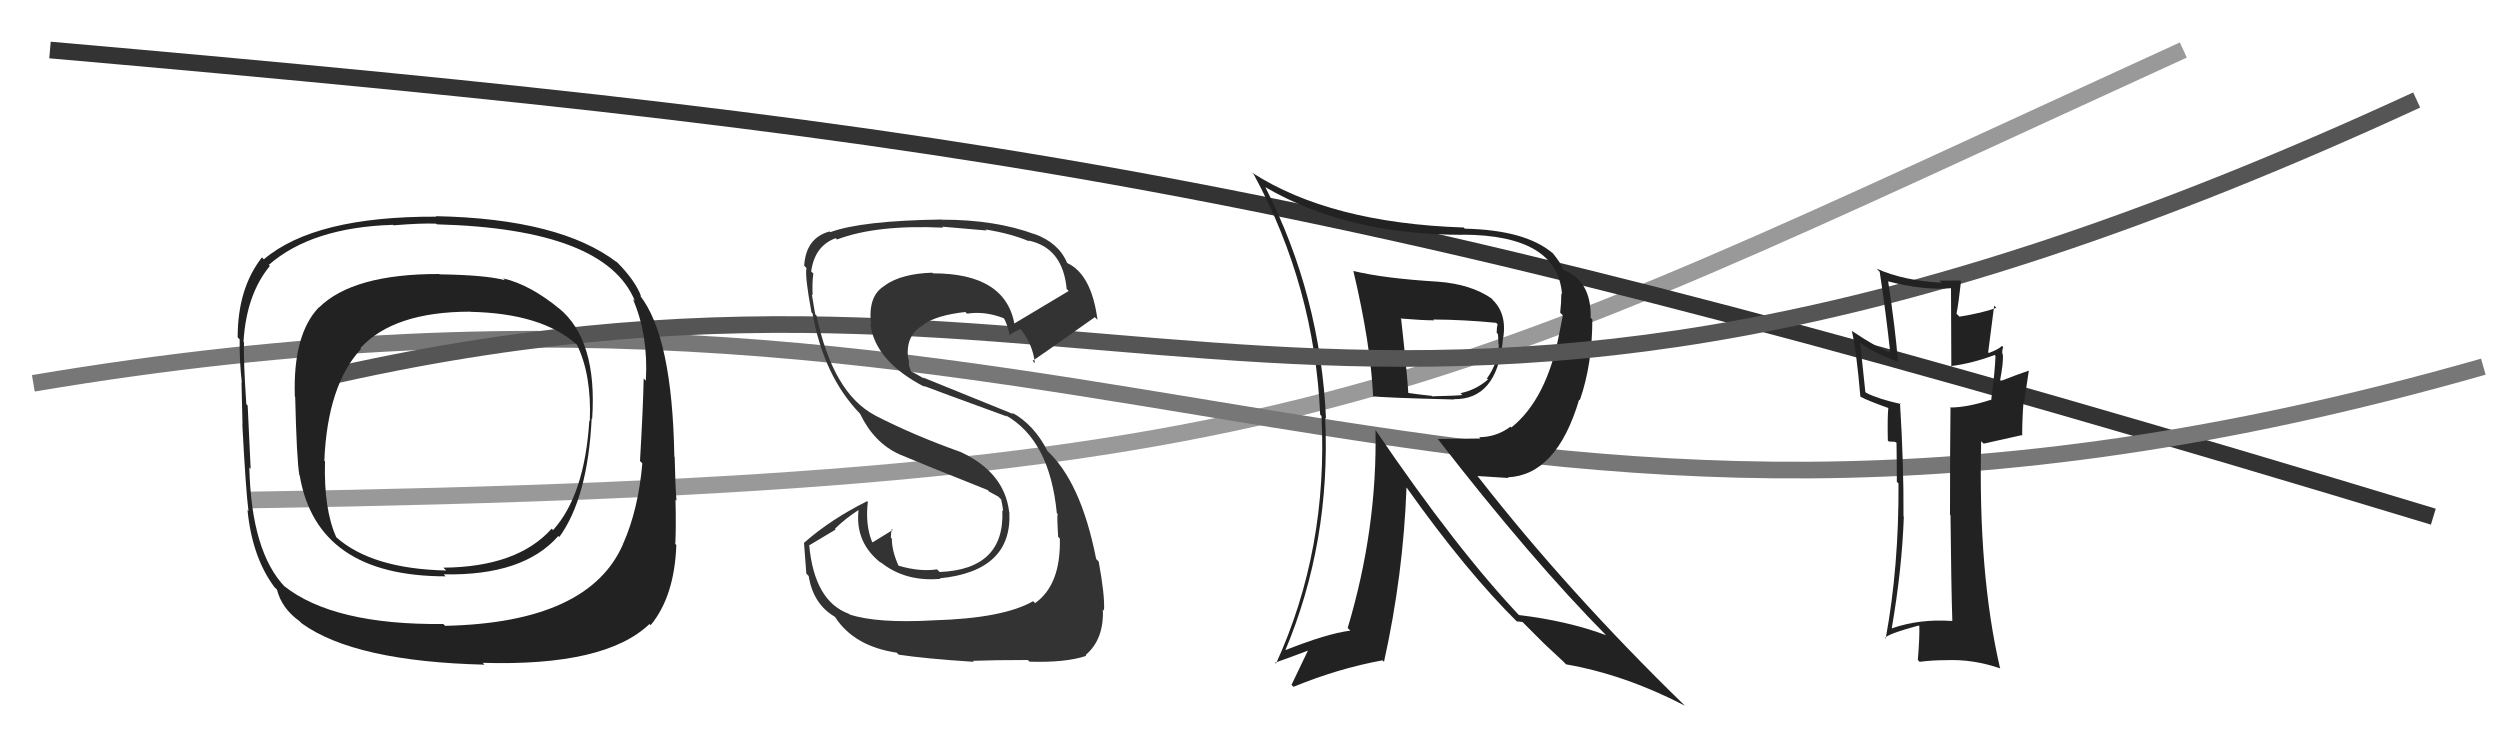 <svg xmlns="http://www.w3.org/2000/svg" width="150" height="44" viewBox="0,0,150,44"><path d="M15 30 C79 29,85 24,131 3" stroke="#999" fill="none"/><path d="M3 3 C60 8,80 11,146 31" stroke="#333" fill="none"/><path d="M2 23 C67 12,86 40,149 22" stroke="#777" fill="none"/><path fill="#222" d="M81.07 16.11L81.10 16.15L81.20 16.25Q82.24 20.63 82.39 23.83L82.51 23.95L82.33 23.77Q82.87 23.86 87.25 23.97L87.27 23.99L87.23 23.95Q89.78 23.99 90.16 20.52L90.28 20.64L90.15 20.51Q90.49 18.91 89.57 18.00L89.52 17.94L89.48 17.90Q88.25 17.05 86.27 16.90L86.21 16.84L86.27 16.90Q83.08 16.71 81.21 16.26ZM82.50 25.77L82.57 25.84L82.53 25.80Q82.64 31.74 80.86 37.68L81.01 37.83L81.01 37.84Q79.63 38.01 77.04 39.04L77.04 39.04L77.09 39.09Q79.86 32.53 79.51 25.07L79.64 25.20L79.56 25.12Q79.23 17.74 75.92 11.23L75.96 11.27L75.92 11.23Q80.83 14.09 87.80 14.09L87.86 14.15L87.79 14.08Q93.45 14.11 93.72 17.65L93.62 17.55L93.68 17.61Q93.68 18.15 93.61 18.76L93.77 18.92L93.57 19.94L93.57 19.94Q92.82 23.94 90.68 25.65L90.75 25.72L90.63 25.60Q89.78 26.23 88.75 26.23L88.82 26.31L86.27 26.34L86.26 26.33Q91.91 33.62 96.44 38.19L96.27 38.01L96.36 38.11Q94.05 37.25 91.12 36.90L91.19 36.97L91.32 37.10Q87.44 33.03 82.53 25.80ZM91.16 37.44L91.01 37.28L91.35 37.32L92.74 38.71L92.66 38.63Q93.18 39.11 93.83 39.72L93.97 39.87L93.96 39.86Q97.51 40.48 101.09 42.34L100.91 42.16L101.03 42.28Q94.10 35.54 88.69 28.61L88.64 28.56L90.51 28.68L90.47 28.64Q93.41 28.50 94.75 23.97L94.81 24.04L94.79 24.01Q95.54 21.86 95.54 19.16L95.42 19.05L95.44 19.06Q95.49 16.83 93.78 16.19L93.80 16.20L93.76 16.17Q93.72 15.86 93.15 15.17L93.03 15.06L93.17 15.20Q91.54 13.80 87.89 13.72L87.73 13.57L87.81 13.65Q79.82 13.38 75.14 10.37L75.14 10.38L75.23 10.47Q78.87 17.19 79.21 24.88L79.24 24.91L79.29 24.96Q79.69 32.97 76.56 39.82L76.56 39.82L76.51 39.76Q77.85 39.28 78.65 38.97L78.55 38.88L77.49 41.09L77.61 41.21Q80.28 40.11 82.95 39.62L82.95 39.62L83.04 39.71Q84.20 34.47 84.39 29.25L84.41 29.28L84.41 29.27Q87.96 34.28 91.12 37.40ZM89.83 19.44L89.76 19.36L89.86 19.46Q89.80 19.63 89.80 19.97L89.88 20.05L89.91 20.65L89.93 20.68Q89.90 21.75 89.22 22.70L89.12 22.61L89.28 22.77Q88.55 23.40 87.63 23.59L87.60 23.56L87.74 23.70Q87.52 23.74 85.92 23.78L85.81 23.67L85.88 23.75Q85.20 23.68 84.37 23.56L84.47 23.67L84.51 23.71Q84.41 22.20 84.07 19.15L83.91 19.00L84.03 19.11Q85.35 19.22 86.04 19.22L86.18 19.36L85.99 19.17Q87.83 19.18 89.77 19.37Z"/><path d="M18 23 C68 11,80 36,145 6" stroke="#555" fill="none"/><path fill="#222" d="M33.48 18.44L33.61 18.57L33.57 18.53Q31.81 17.08 30.18 16.70L30.23 16.74L30.29 16.81Q29.14 16.50 26.37 16.46L26.31 16.40L26.35 16.44Q21.19 16.43 19.14 18.45L19.23 18.54L19.13 18.44Q17.57 20.08 17.69 23.77L17.61 23.70L17.71 23.80Q17.80 27.54 17.96 28.50L17.98 28.52L17.98 28.52Q19.01 34.58 26.74 34.58L26.62 34.46L26.62 34.46Q31.40 34.56 33.50 32.16L33.41 32.07L33.56 32.22Q35.27 29.86 35.50 25.10L35.59 25.19L35.53 25.13Q35.85 20.39 33.53 18.49ZM26.59 37.44L26.68 37.53L26.60 37.44Q20.00 37.51 17.03 35.15L17.12 35.24L17.11 35.23Q15.08 33.12 14.96 28.05L15.03 28.12L15.04 28.13Q15.01 27.61 14.86 24.33L14.73 24.20L14.78 24.26Q14.60 21.60 14.64 20.53L14.62 20.52L14.61 20.51Q14.78 17.67 16.19 15.96L16.21 15.98L16.13 15.89Q18.71 13.64 23.58 13.49L23.61 13.52L23.61 13.52Q25.30 13.38 26.17 13.42L26.17 13.42L26.21 13.46Q36.34 13.73 38.10 18.07L38.06 18.03L37.97 17.94Q38.91 20.10 38.75 22.84L38.61 22.70L38.62 22.70Q38.59 24.39 38.40 27.66L38.48 27.74L38.54 27.80Q38.30 30.57 37.39 32.62L37.25 32.49L37.39 32.63Q35.35 37.36 26.71 37.55ZM38.94 37.41L38.96 37.43L39.04 37.51Q40.47 35.78 40.58 32.70L40.44 32.56L40.52 32.63Q40.57 31.58 40.53 29.98L40.51 29.96L40.59 30.04Q40.52 29.24 40.48 27.42L40.53 27.46L40.46 27.40Q40.34 20.19 38.39 17.72L38.55 17.87L38.47 17.79Q38.13 16.85 37.03 15.74L36.91 15.62L37.03 15.75Q33.61 13.12 26.15 12.97L26.30 13.12L26.18 13.00Q18.88 12.97 15.83 15.56L15.74 15.47L15.72 15.44Q14.26 17.30 14.26 20.23L14.24 20.22L14.38 20.36Q14.36 21.63 14.51 22.96L14.56 23.00L14.49 22.94Q14.51 24.02 14.55 25.47L14.59 25.51L14.54 25.46Q14.75 29.48 14.91 30.66L14.79 30.55L14.85 30.60Q15.13 33.43 16.46 35.22L16.58 35.34L16.62 35.38Q16.90 36.50 17.97 37.27L18.04 37.34L18.13 37.42Q21.30 39.69 29.07 39.88L28.96 39.77L28.96 39.77Q36.31 39.99 38.97 37.44ZM35.30 25.17L35.33 25.20L35.36 25.23Q35.08 29.71 33.18 31.81L33.14 31.76L33.10 31.72Q31.05 34.02 26.60 34.06L26.78 34.24L26.77 34.23Q22.29 34.13 20.16 32.22L20.16 32.23L20.18 32.24Q19.42 30.57 19.50 27.68L19.58 27.76L19.46 27.64Q19.65 23.11 21.66 20.94L21.71 20.98L21.62 20.89Q23.62 18.70 28.22 18.70L28.19 18.67L28.23 18.71Q32.51 18.80 34.60 20.67L34.59 20.65L34.61 20.67Q35.50 22.48 35.39 25.26Z"/><path fill="#333" d="M56.01 37.22L56.06 37.26L56.02 37.22Q52.62 37.41 50.98 36.87L50.89 36.78L50.94 36.83Q48.86 36.08 48.55 32.69L48.57 32.71L50.14 31.77L50.10 31.72Q50.74 31.10 51.50 30.61L51.64 30.76L51.51 30.62Q51.30 32.58 52.89 33.80L52.82 33.72L52.81 33.71Q54.29 34.92 56.42 34.73L56.28 34.59L56.39 34.70Q60.75 34.26 60.56 30.72L60.51 30.67L60.55 30.72Q60.27 28.34 57.64 27.12L57.66 27.14L57.64 27.12Q54.87 26.14 52.51 24.93L52.54 24.95L52.52 24.93Q49.98 23.61 48.99 18.93L48.90 18.84L48.91 18.85Q48.83 18.42 48.71 17.66L48.73 17.68L48.76 17.71Q48.72 16.99 48.80 16.42L48.83 16.44L48.67 16.29Q48.88 14.75 50.14 14.29L50.18 14.33L50.22 14.37Q52.59 13.47 56.59 13.66L56.63 13.70L56.53 13.60Q58.40 13.76 59.20 13.83L59.11 13.75L59.14 13.77Q60.68 14.02 61.75 14.48L61.65 14.38L61.70 14.43Q63.77 14.86 64.00 17.34L64.02 17.36L64.12 17.46Q63.02 18.11 60.81 19.44L60.73 19.36L60.88 19.51Q60.36 16.40 55.98 16.40L55.95 16.38L55.94 16.36Q54.10 16.42 53.11 17.11L53.07 17.07L53.12 17.12Q52.04 17.72 52.27 19.51L52.22 19.46L52.22 19.45Q52.52 21.69 55.49 23.22L55.43 23.16L55.42 23.15Q55.92 23.35 60.42 24.99L60.37 24.94L60.35 24.92Q62.99 26.42 63.41 30.80L63.45 30.83L63.46 30.84Q63.41 30.95 63.49 32.21L63.48 32.20L63.59 32.31Q63.66 35.09 62.10 36.19L62.05 36.13L61.99 36.07Q60.20 37.10 56.01 37.22ZM58.39 39.67L58.38 39.66L58.37 39.65Q59.69 39.60 61.67 39.60L61.82 39.75L61.77 39.70Q63.93 39.77 65.18 39.35L65.13 39.30L65.14 39.30Q66.25 38.35 66.17 36.56L66.23 36.63L66.24 36.64Q66.30 35.75 65.92 33.69L65.92 33.69L65.77 33.54Q64.85 28.85 62.76 26.98L62.92 27.15L62.87 27.10Q62.05 25.47 60.71 24.75L60.81 24.85L55.36 22.64L55.45 22.72Q55.04 22.47 54.58 22.24L54.67 22.33L54.54 21.92L54.53 21.57L54.49 21.54Q54.30 20.09 55.44 19.48L55.41 19.45L55.43 19.46Q56.21 18.91 57.92 18.72L57.91 18.71L58.02 18.82Q59.10 18.65 60.24 19.10L60.28 19.14L60.20 19.06Q60.40 19.30 60.59 20.14L60.61 20.16L60.57 20.12Q60.75 19.95 61.25 19.73L61.25 19.73L61.17 19.65Q61.98 20.65 62.09 21.79L61.99 21.69L61.96 21.65Q62.03 21.62 65.69 19.03L65.79 19.13L65.85 19.19Q65.49 16.47 64.05 15.79L64.11 15.85L64.02 15.76Q63.52 14.57 62.07 14.04L61.98 13.95L62.10 14.06Q59.73 13.18 56.53 13.18L56.63 13.28L56.51 13.17Q51.68 13.24 49.82 13.93L49.69 13.81L49.77 13.89Q48.36 14.27 48.25 15.94L48.33 16.02L48.39 16.09Q48.28 16.54 48.69 18.75L48.64 18.69L48.75 18.80Q49.42 22.56 51.59 24.81L51.62 24.83L51.59 24.80Q52.44 26.57 53.95 27.25L53.95 27.26L53.94 27.25Q55.36 27.85 59.28 29.41L59.30 29.42L59.30 29.47L59.98 29.84L59.90 29.80L60.07 29.97Q60.15 30.32 60.19 30.66L60.14 30.61L60.14 30.62Q60.30 34.16 56.38 34.32L56.23 34.17L56.23 34.16Q55.20 34.32 53.91 33.94L53.78 33.80L53.91 33.94Q53.51 33.05 53.51 32.32L53.56 32.36L53.45 32.26Q53.46 32.00 53.50 31.74L53.53 31.76L53.56 31.80Q53.16 32.05 52.36 32.54L52.38 32.56L52.32 32.50Q51.91 31.48 52.07 30.11L52.12 30.16L52.03 30.07Q49.84 31.16 48.24 32.57L48.42 32.75L48.24 32.57Q48.30 33.39 48.38 34.42L48.48 34.52L48.52 34.56Q48.79 36.24 50.08 37.00L50.12 37.04L50.11 37.03Q51.25 38.78 53.80 39.16L53.83 39.19L53.92 39.28Q55.50 39.52 58.43 39.71Z"/><path fill="#222" d="M117.00 37.12L116.97 37.09L117.13 37.26Q115.21 37.12 113.54 37.69L113.61 37.77L113.51 37.67Q114.12 34.13 114.23 31.00L114.11 30.89L114.21 30.99Q114.23 27.85 114.00 24.19L113.97 24.15L114.05 24.24Q112.73 23.95 111.97 23.57L111.92 23.51L111.61 20.57L111.51 20.48Q112.28 21.13 113.87 21.70L113.86 21.69L113.88 21.70Q113.71 19.63 113.29 16.89L113.29 16.89L113.28 16.88Q115.44 17.44 117.08 17.29L117.06 17.27L117.08 22.02L117.04 21.97Q118.35 21.80 119.68 21.30L119.84 21.46L119.73 21.35Q119.70 22.27 119.47 24.02L119.52 24.07L119.44 23.99Q118.03 24.45 117.00 24.45L116.89 24.33L117.03 24.48Q117.00 26.62 117.00 30.88L116.98 30.86L117.03 30.91Q117.07 35.09 117.14 37.26ZM120.10 20.73L120.20 20.83L120.12 20.75Q119.94 20.95 119.33 21.18L119.29 21.14L119.65 18.34L119.78 18.47Q118.98 18.77 117.57 19.00L117.48 18.91L117.39 18.82Q117.51 18.25 117.66 16.88L117.71 16.93L117.61 16.83Q116.93 16.84 116.36 16.84L116.37 16.84L116.49 16.96Q114.24 16.85 112.60 16.12L112.73 16.26L112.78 16.30Q113.14 18.65 113.41 21.12L113.37 21.08L113.47 21.18Q112.64 20.88 111.12 19.86L111.00 19.74L111.11 19.85Q111.39 21.08 111.62 23.78L111.58 23.75L111.66 23.82Q112.12 24.06 113.30 24.48L113.28 24.46L113.30 24.47Q113.24 25.02 113.27 26.43L113.33 26.49L113.70 26.51L113.88 26.62L113.79 26.53Q113.81 27.73 113.81 28.91L113.89 28.99L113.91 29.00Q113.94 33.98 113.14 38.32L113.02 38.21L113.10 38.29Q113.18 38.06 115.12 37.53L115.12 37.53L115.16 37.57Q115.18 38.23 115.07 39.60L115.15 39.68L115.17 39.71Q115.95 39.61 116.75 39.61L116.71 39.57L116.75 39.61Q118.39 39.54 120.03 40.11L120.07 40.16L120.00 40.08Q118.68 34.38 118.87 26.47L119.02 26.62L121.29 26.11L121.33 26.15Q121.33 25.16 121.41 24.13L121.44 24.17L121.73 22.24L121.72 22.24Q121.09 22.45 119.91 22.91L119.91 22.90L119.98 22.97Q120.24 21.59 120.16 21.25L120.22 21.30L120.14 21.22Q120.12 21.02 120.19 20.83Z"/></svg>